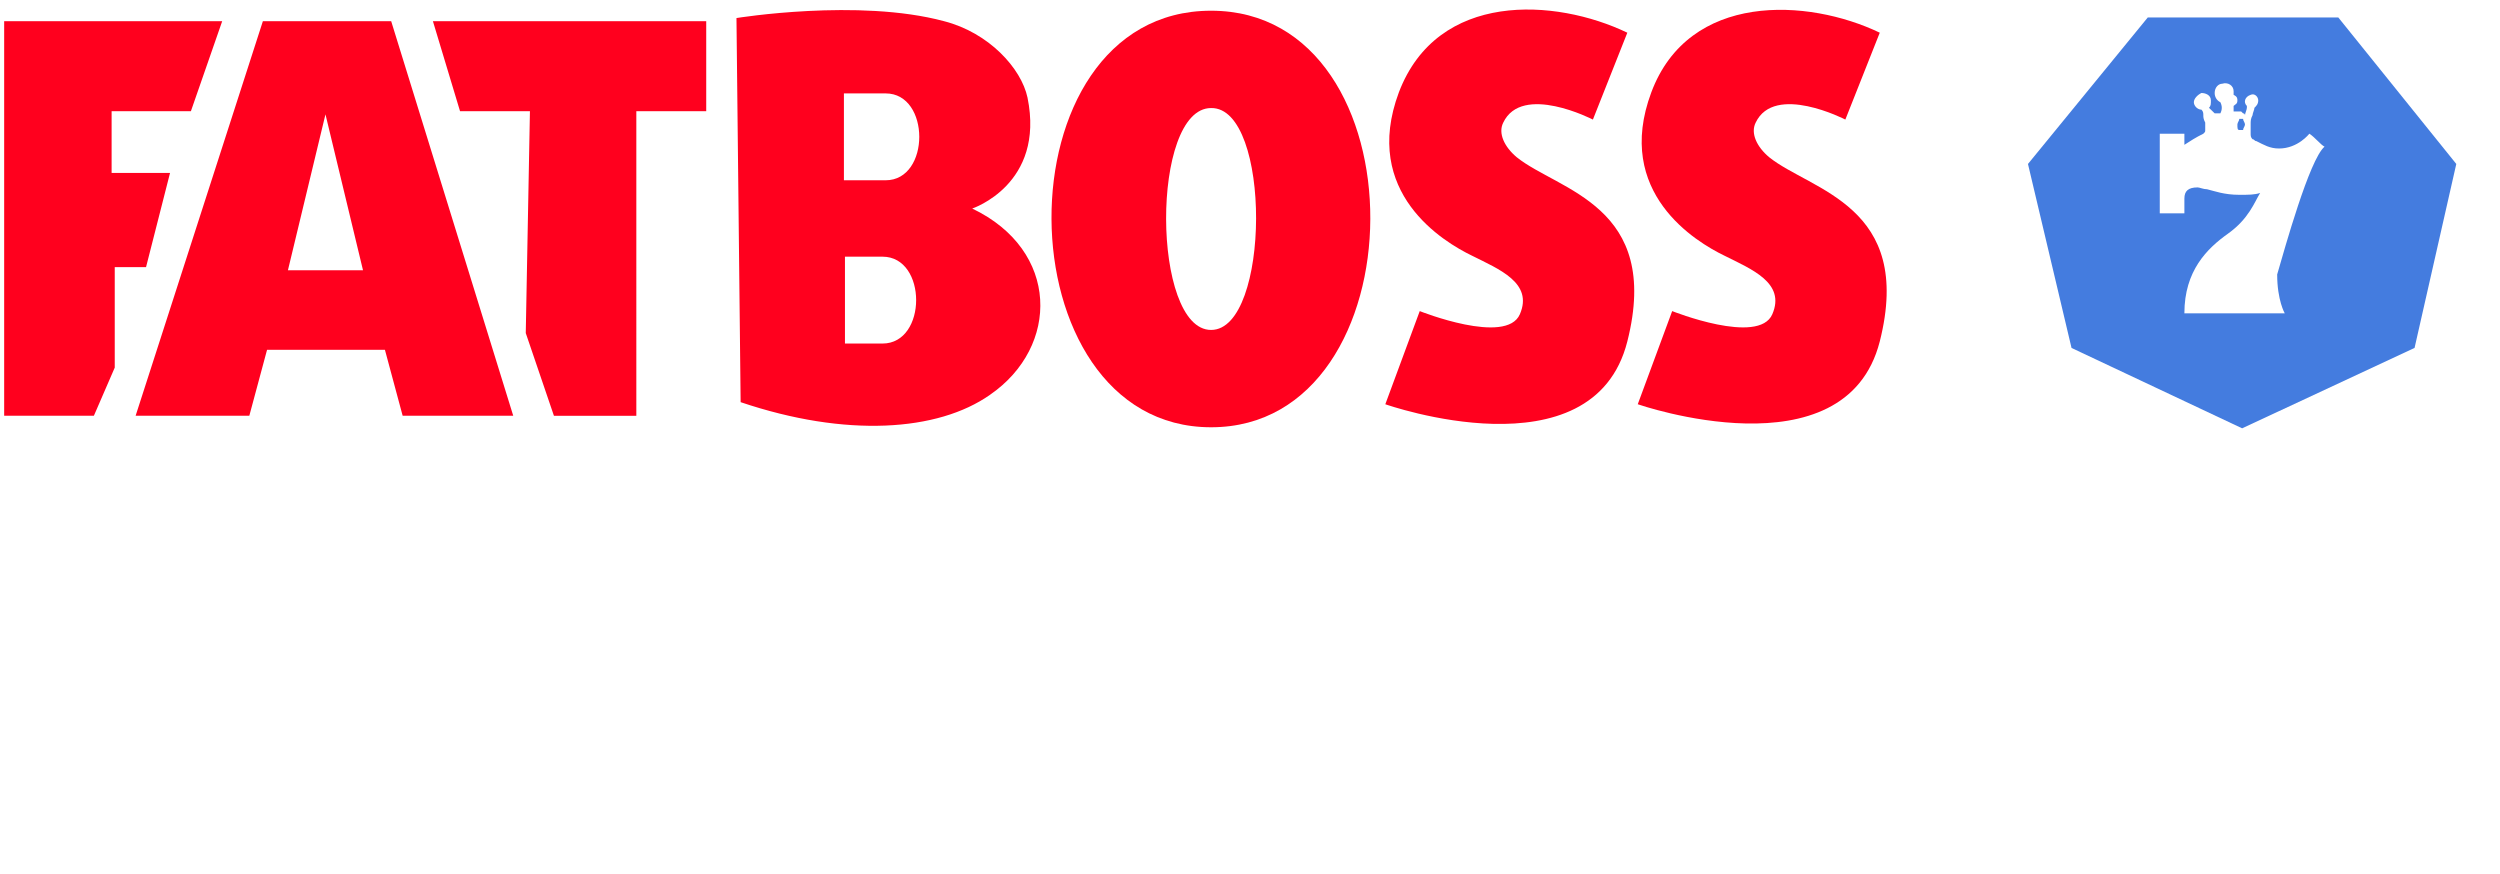 <svg xmlns="http://www.w3.org/2000/svg" width="286" height="100">
  <g fill="none" fill-rule="evenodd">
    <path fill="#FFF" d="M0 0h286v100H0z"/>
    <g fill-rule="nonzero">
      <g fill="#FF001E">
        <path d="M.477 47.563V2.424H25.419L21.839 12.721h-9.07v7.064h6.683l-2.745 10.776h-3.58v11.494l-2.387 5.508H.477zM44.751 2.424h-14.678L15.514 47.563H28.522l2.029-7.543h13.485l2.029 7.543h12.65L44.751 2.424zm-7.518 28.497h-4.296l4.296-17.84 4.296 17.84h-4.296zm26.135 16.643h9.428V12.721h7.996V2.424H49.525l3.103 10.297h7.996l-.477 25.384 3.222 9.459zM138.55 1.226c-24.583 0-24.106 47.654 0 47.654 24.106 0 24.464-47.654 0-47.654zm0 36.519c-6.802 0-6.922-25.384 0-25.384 6.922-.12 6.802 25.384 0 25.384z"/>
        <path d="M111.222 23.856s8.354-2.754 6.325-12.692C116.831 7.812 113.131 3.741 108 2.424c-9.786-2.634-23.748-.359-23.748-.359l.477 43.942c12.053 4.071 22.555 3.353 28.522-.838 7.996-5.508 7.996-16.523-2.029-21.313zm-10.263 15.446h-4.296v-9.938h4.296c5.131 0 5.131 9.938 0 9.938zm.358-18.678h-4.773v-9.938h4.773c5.131 0 5.131 9.938 0 9.938zm84.849-16.882l-3.938 9.938s-8.115-4.191-10.263.359c-.597 1.197.119 2.754 1.551 3.951 4.773 3.831 16.588 5.508 12.65 21.073-3.938 15.565-27.686 7.184-27.686 7.184l3.938-10.656s9.905 3.951 11.456.359c1.551-3.592-2.387-5.149-5.49-6.705-3.222-1.557-12.65-7.184-8.354-18.678 4.415-11.614 17.901-10.776 26.135-6.825z"/>
        <path d="M215.045 3.741l-3.938 9.938s-8.115-4.191-10.263.359c-.597 1.197.119 2.754 1.551 3.951 4.773 3.831 16.588 5.508 12.65 21.073-3.938 15.446-27.686 7.184-27.686 7.184l3.938-10.656s9.905 3.951 11.456.359c1.551-3.592-2.387-5.149-5.49-6.705-3.222-1.557-12.65-7.184-8.354-18.678C193.207-.929 206.811-.211 215.045 3.741z"/>
      </g>
      <path fill="#447CDF" d="M281 18.757L267.504 2h-21.801L232 18.757l4.983 21.048L256.5 49l19.725-9.196z"/>
      <path fill="#FFF" d="M265.923 16.777c-.433-.212-1.083-1.059-1.733-1.483 0 0-1.3 1.695-3.466 1.695-1.083 0-1.733-.424-2.599-.847-.217 0-.217-.212-.433-.212-.217-.212-.217-.424-.217-.635v-1.059c0-.424 0-.635.217-1.059 0-.212.217-.635.217-.847.217-.212.433-.424.433-.847 0-.424-.433-.847-.866-.635-.65.212-.866.847-.433 1.271v.212c0 .212-.217.635-.217.847 0 0 0-.212-.217-.212l-.217-.212H255.525v-.635c.217-.212.433-.212.433-.635 0-.212 0-.424-.433-.635v-.424c0-.635-.65-1.059-1.3-.847-.433 0-.866.424-.866 1.059 0 .424.217.847.65 1.059.217.424.217.847 0 1.271h-.65l-.65-.635c.217-.212.217-.424.217-.847 0-.635-.65-.847-1.083-.847-.433.212-.866.635-.866 1.059 0 .424.433.847.866.847.217.212.217.424.217.635s0 .424.217.847v.847c0 .212 0 .212-.217.424-.866.424-1.516.847-2.166 1.271v-1.271h-2.816v9.108h2.816v-1.695c0-.847.433-1.271 1.516-1.271.217 0 .65.212 1.083.212.866.212 1.95.635 3.683.635 1.083 0 1.733 0 2.383-.212-.65 1.059-1.3 2.965-3.683 4.66-2.383 1.695-4.982 4.236-4.982 9.108h11.481s-.866-1.483-.866-4.448c.866-2.965 3.683-13.132 5.416-14.615zm-9.965-2.542c0-.212.217-.424.217-.635h.433c0 .212.217.424.217.635s-.217.424-.217.635h-.433c-.217 0-.217-.212-.217-.635z"/>
    </g>
  </g>
</svg>
